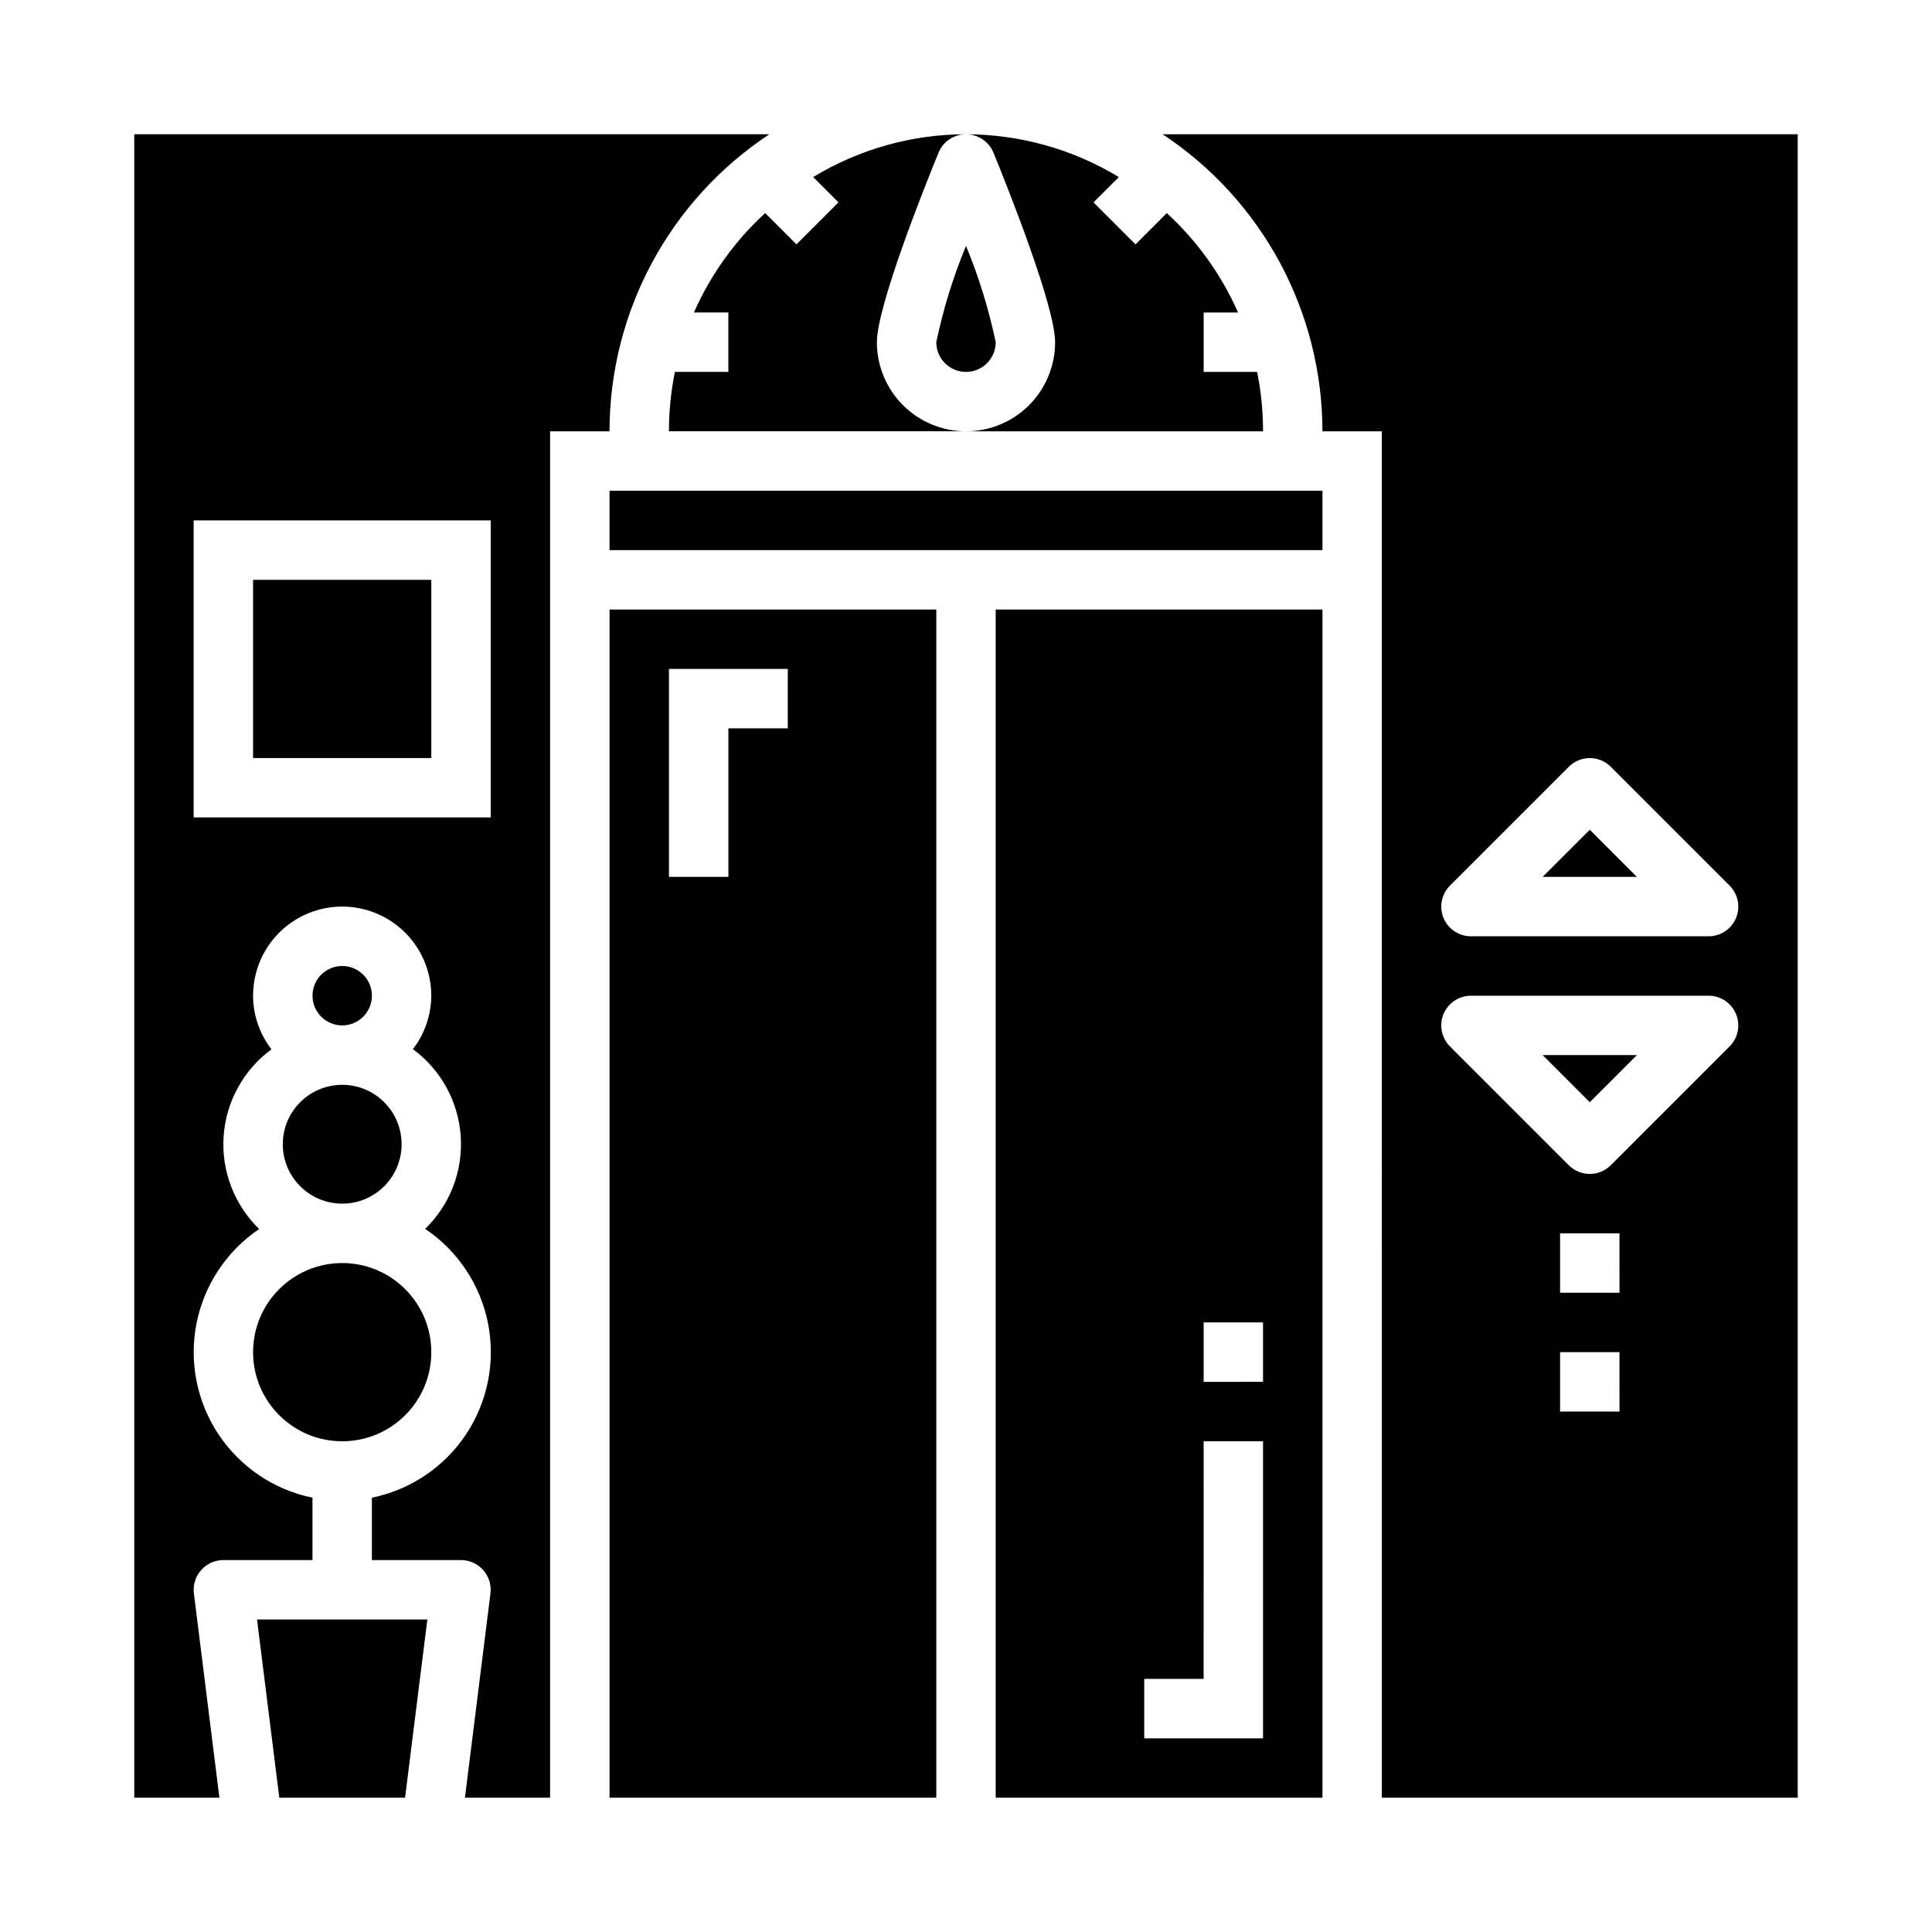<?xml version="1.0" encoding="UTF-8"?>
<!-- Uploaded to: ICON Repo, www.svgrepo.com, Generator: ICON Repo Mixer Tools -->
<svg fill="#000000" width="800px" height="800px" version="1.1" viewBox="144 144 512 512" xmlns="http://www.w3.org/2000/svg">
 <g>
  <path d="m242.56 407.87c0 4.348-3.523 7.871-7.871 7.871s-7.875-3.523-7.875-7.871 3.527-7.871 7.875-7.871 7.871 3.523 7.871 7.871"/>
  <path d="m211.07 297.66h47.23v47.23h-47.23z"/>
  <path d="m258.3 502.34c0 13.043-10.57 23.613-23.613 23.613s-23.617-10.57-23.617-23.613c0-13.043 10.574-23.617 23.617-23.617s23.613 10.574 23.613 23.617"/>
  <path d="m347.89 179.58h-168.31v440.83h22.57l-6.762-54.129v0.004c-0.281-2.242 0.414-4.496 1.906-6.188 1.496-1.691 3.644-2.66 5.902-2.664h23.617l-0.004-16.531c-10.184-2.082-19.129-8.109-24.887-16.762-5.758-8.656-7.856-19.238-5.84-29.438 2.019-10.195 7.988-19.18 16.605-24.992-6.602-6.406-10.047-15.391-9.422-24.57 0.625-9.176 5.262-17.609 12.672-23.059-3.141-4.074-4.856-9.07-4.871-14.215 0-8.438 4.5-16.234 11.809-20.453 7.305-4.219 16.309-4.219 23.613 0 7.309 4.219 11.809 12.016 11.809 20.453-0.027 5.129-1.738 10.109-4.871 14.168 7.41 5.449 12.047 13.883 12.672 23.059 0.629 9.176-2.82 18.164-9.422 24.566 8.641 5.809 14.629 14.801 16.652 25.008 2.027 10.211-0.074 20.809-5.84 29.473-5.769 8.664-14.734 14.691-24.934 16.762v16.531h23.617c2.254 0.004 4.406 0.973 5.898 2.664 1.492 1.691 2.188 3.945 1.91 6.188l-6.762 54.125h22.566v-362.11h15.746c0.016-31.684 15.926-61.25 42.359-78.719zm-73.848 181.05h-78.723v-78.719h78.723z"/>
  <path d="m346.78 200.46c-8.047 7.387-14.473 16.359-18.879 26.348h9.125v15.742l-14.172 0.004c-1.051 5.18-1.578 10.457-1.574 15.742h78.723c-6.266 0-12.273-2.488-16.699-6.914-4.43-4.43-6.918-10.438-6.918-16.699 0-9.5 12.5-40.84 16.328-50.207v-0.004c1.207-2.961 4.09-4.894 7.289-4.894-14.285 0.008-28.293 3.934-40.504 11.344l6.707 6.707-11.129 11.129z"/>
  <path d="m400 242.56c2.086 0 4.09-0.828 5.566-2.305 1.477-1.477 2.305-3.481 2.305-5.566-1.82-8.73-4.453-17.27-7.871-25.508-3.418 8.238-6.055 16.777-7.875 25.508 0 2.086 0.832 4.09 2.309 5.566 1.477 1.477 3.477 2.305 5.566 2.305z"/>
  <path d="m250.43 447.23c0 8.695-7.047 15.746-15.742 15.746s-15.746-7.051-15.746-15.746c0-8.695 7.051-15.742 15.746-15.742s15.742 7.047 15.742 15.742"/>
  <path d="m407.29 184.48c3.824 9.371 16.324 40.707 16.324 50.211 0 6.262-2.488 12.27-6.914 16.699-4.43 4.426-10.438 6.914-16.699 6.914h78.719c0.008-5.285-0.52-10.562-1.574-15.742h-14.168v-15.746h9.125-0.004c-4.41-9.992-10.844-18.961-18.891-26.348l-8.281 8.297-11.133-11.129 6.707-6.707c-12.211-7.41-26.219-11.336-40.5-11.344 3.199 0 6.078 1.934 7.289 4.894z"/>
  <path d="m305.54 620.41h86.59v-314.88h-86.59zm15.742-299.14h31.488v15.742l-15.742 0.004v39.359h-15.746z"/>
  <path d="m218.02 620.41h33.332l5.902-47.23h-45.137z"/>
  <path d="m407.87 620.41h86.59v-314.88h-86.59zm55.105-125.95h15.742v15.742l-15.742 0.004zm-15.746 94.465h15.742l0.004-62.977h15.742v78.723h-31.488z"/>
  <path d="m552.82 376.38h24.973l-12.484-12.484z"/>
  <path d="m565.31 436.1 12.484-12.488h-24.973z"/>
  <path d="m306.63 274.05h-1.094v15.742h188.93v-15.742z"/>
  <path d="m452.1 179.58c26.438 17.469 42.344 47.035 42.359 78.719h15.742l0.004 362.11h110.21v-440.83zm121.08 338.5h-15.746v-15.742h15.742zm0-31.488h-15.746v-15.742h15.742zm29.18-65.281-31.488 31.488c-3.074 3.074-8.055 3.074-11.129 0l-31.488-31.488c-2.25-2.25-2.926-5.637-1.707-8.578 1.219-2.941 4.09-4.859 7.273-4.859h62.977c3.184 0 6.051 1.918 7.269 4.859 1.219 2.941 0.547 6.328-1.707 8.578zm1.707-34.039h0.004c-1.223 2.941-4.09 4.859-7.273 4.856h-62.977c-3.184 0-6.055-1.918-7.273-4.859s-0.543-6.324 1.707-8.578l31.488-31.488c3.074-3.07 8.055-3.07 11.129 0l31.488 31.488c2.254 2.254 2.93 5.641 1.711 8.582z"/>
 </g>
</svg>